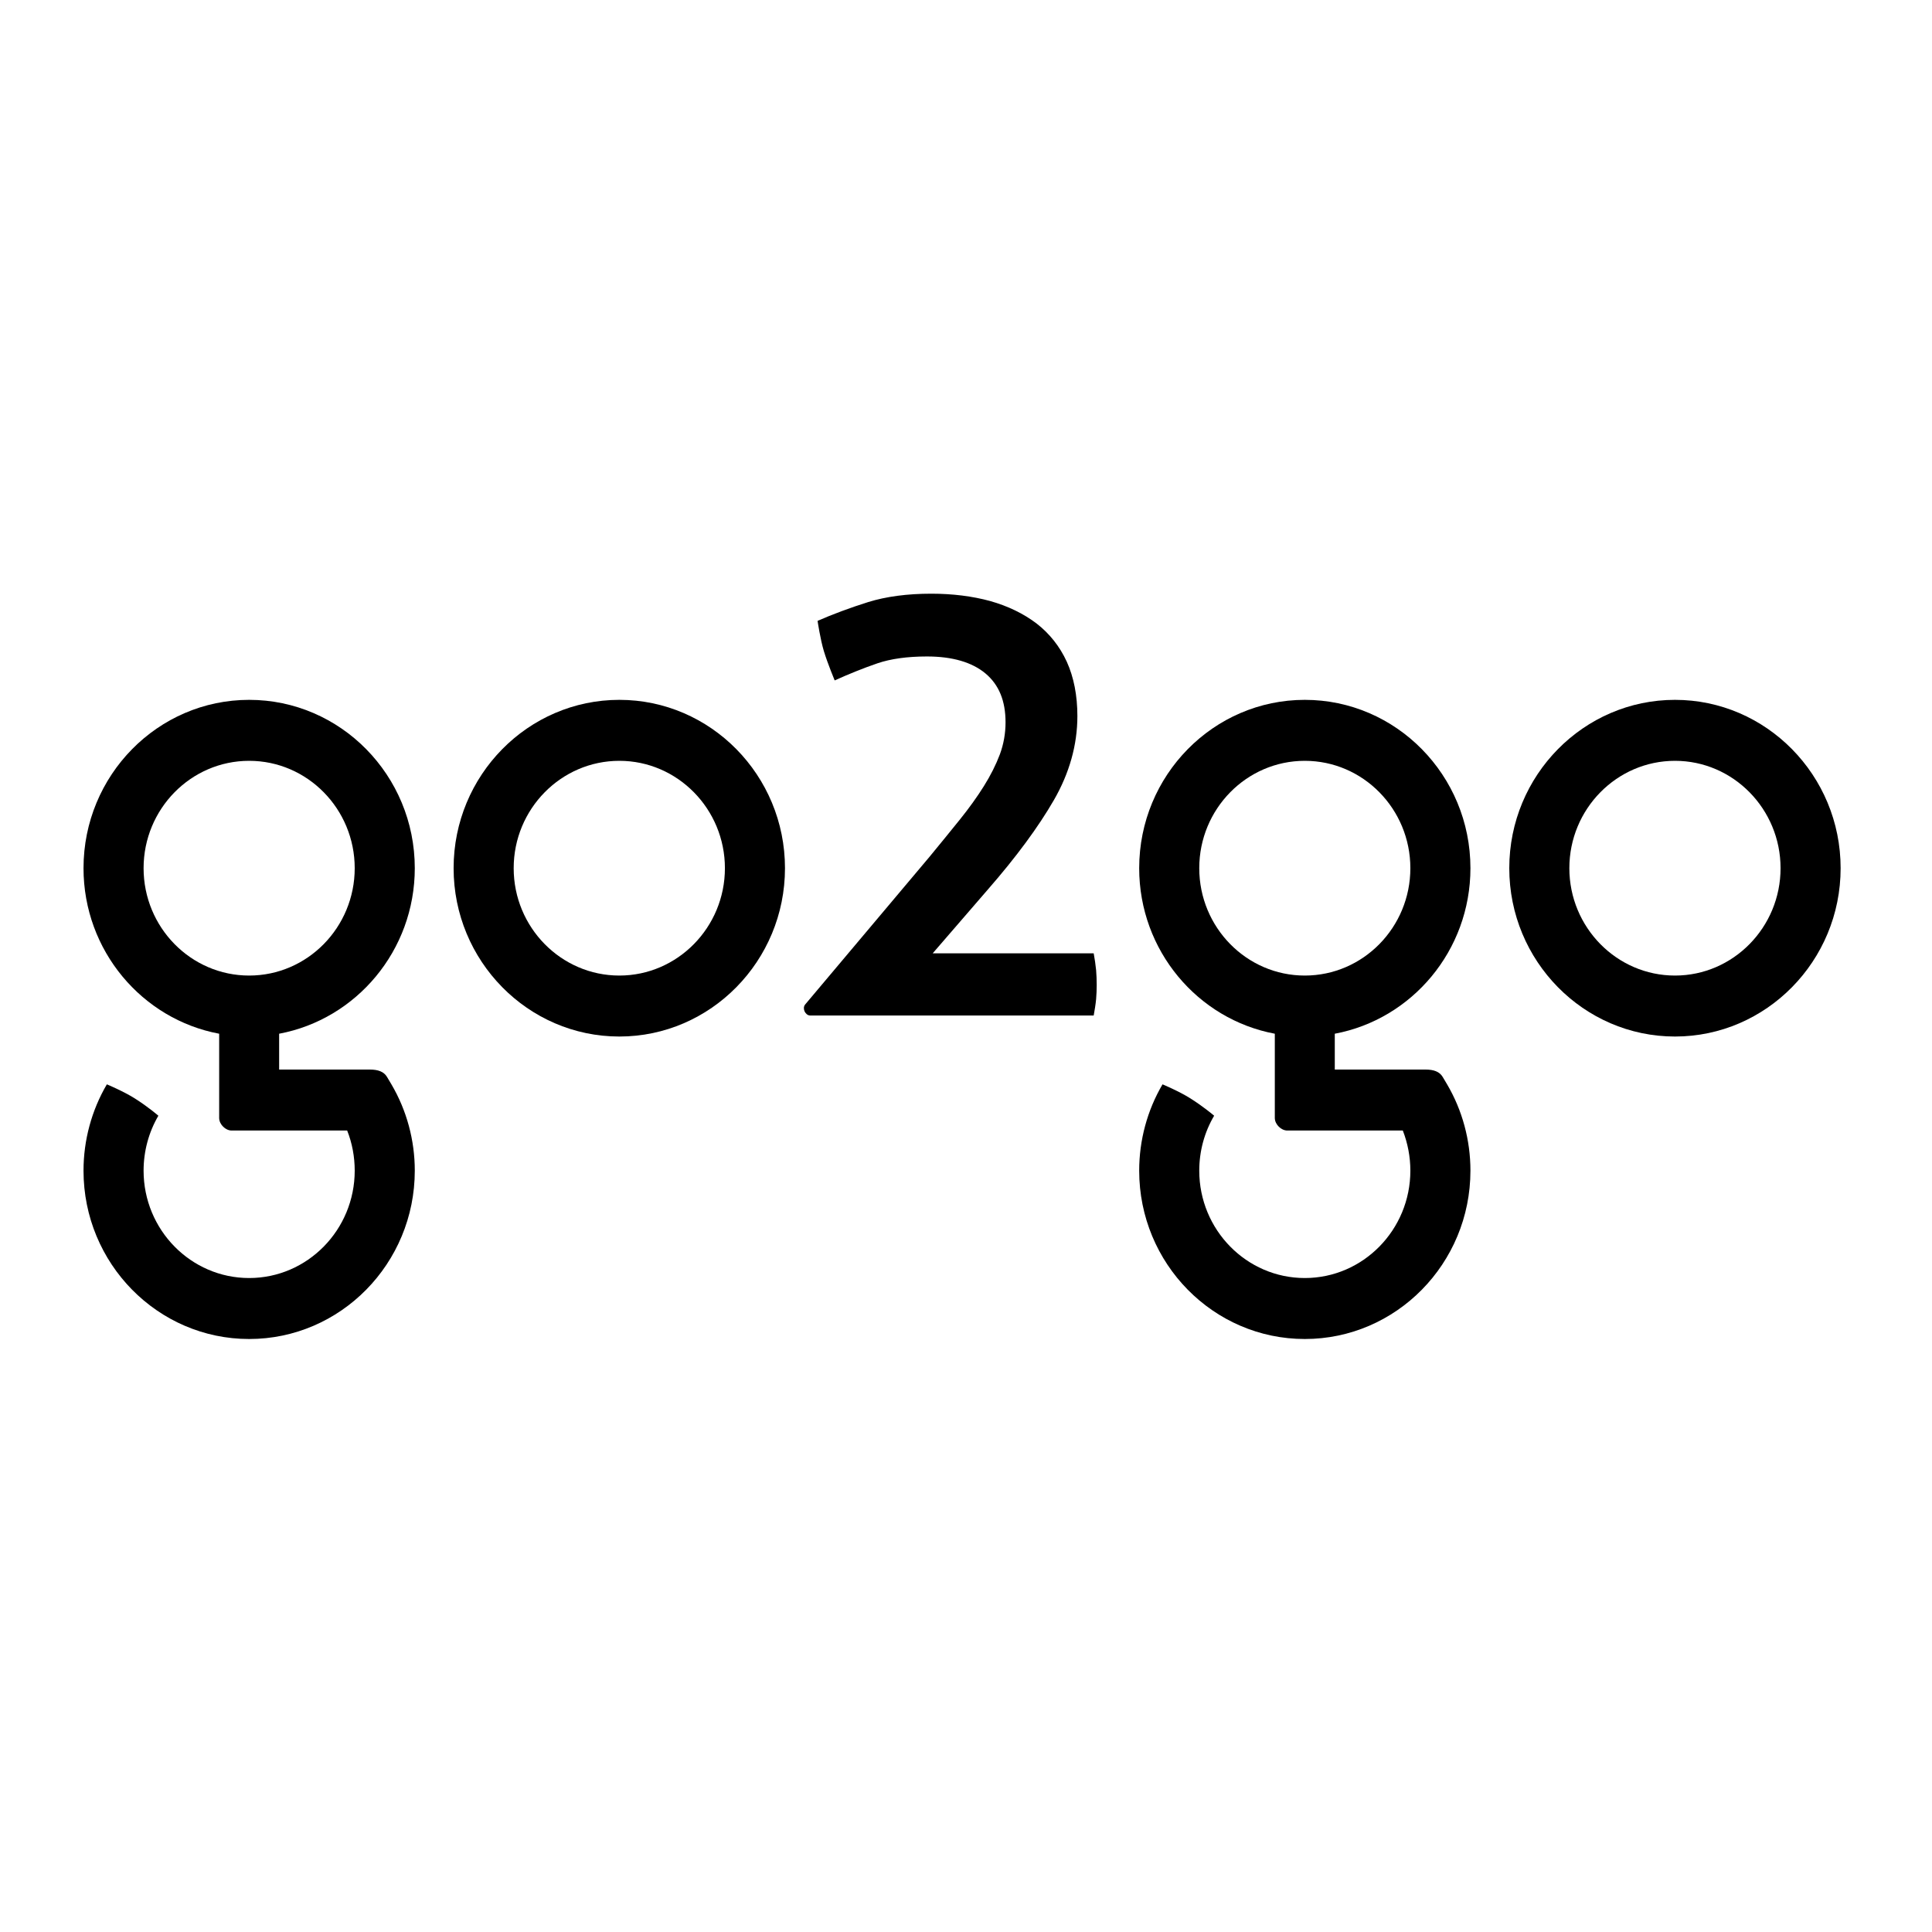 <svg xmlns="http://www.w3.org/2000/svg" xmlns:xlink="http://www.w3.org/1999/xlink" width="100" zoomAndPan="magnify" viewBox="0 0 75 75" height="100" preserveAspectRatio="xMidYMid meet" version="1.0"><defs><clipPath id="id1"><path d="M 58 27 L 71.484 27 L 71.484 41 L 58 41 Z M 58 27 " clip-rule="nonzero"/></clipPath><clipPath id="id2"><path d="M 31 23.047 L 43 23.047 L 43 40 L 31 40 Z M 31 23.047 " clip-rule="nonzero"/></clipPath><clipPath id="id3"><path d="M 3.234 27 L 17 27 L 17 52 L 3.234 52 Z M 3.234 27 " clip-rule="nonzero"/></clipPath></defs><path fill="#000000" d="M 24.043 29.535 C 21.781 29.535 19.941 31.406 19.941 33.703 C 19.941 36 21.781 37.871 24.043 37.871 C 26.301 37.871 28.141 36 28.141 33.703 C 28.141 31.406 26.301 29.535 24.043 29.535 M 24.043 40.238 C 20.496 40.238 17.609 37.305 17.609 33.703 C 17.609 30.098 20.496 27.168 24.043 27.168 C 27.586 27.168 30.473 30.098 30.473 33.703 C 30.473 37.305 27.586 40.238 24.043 40.238 " fill-opacity="1" fill-rule="nonzero"/><g clip-path="url(#id1)"><path fill="#000000" d="M 65.023 29.535 C 62.762 29.535 60.922 31.406 60.922 33.703 C 60.922 36 62.762 37.871 65.023 37.871 C 67.281 37.871 69.121 36 69.121 33.703 C 69.121 31.406 67.281 29.535 65.023 29.535 M 65.023 40.238 C 61.477 40.238 58.59 37.305 58.59 33.703 C 58.59 30.098 61.477 27.168 65.023 27.168 C 68.566 27.168 71.453 30.098 71.453 33.703 C 71.453 37.305 68.566 40.238 65.023 40.238 " fill-opacity="1" fill-rule="nonzero"/></g><g clip-path="url(#id2)"><path fill="#000000" d="M 42.574 38.238 C 42.574 38.043 42.566 37.848 42.551 37.66 C 42.535 37.48 42.492 37.191 42.457 37.008 L 36.207 37.008 L 38.352 34.527 C 39.453 33.266 40.312 32.098 40.91 31.062 C 41.516 30.012 41.824 28.914 41.824 27.797 C 41.824 26.996 41.684 26.289 41.414 25.691 C 41.141 25.094 40.742 24.594 40.238 24.203 C 39.734 23.82 39.129 23.527 38.438 23.332 C 37.754 23.145 36.984 23.047 36.152 23.047 C 35.227 23.047 34.402 23.156 33.707 23.371 C 33.02 23.586 32.305 23.852 31.738 24.102 C 31.738 24.102 31.844 24.82 31.984 25.281 C 32.129 25.758 32.402 26.414 32.402 26.414 C 32.898 26.188 33.531 25.93 34.062 25.75 C 34.578 25.574 35.227 25.484 35.984 25.484 C 36.969 25.484 37.734 25.707 38.258 26.145 C 38.781 26.586 39.035 27.207 39.035 28.043 C 39.035 28.469 38.961 28.887 38.816 29.281 C 38.664 29.684 38.457 30.098 38.195 30.516 C 37.934 30.934 37.617 31.375 37.258 31.82 C 36.902 32.262 36.508 32.746 36.086 33.258 L 31.258 38.992 C 31.188 39.074 31.199 39.184 31.234 39.262 C 31.27 39.336 31.344 39.422 31.453 39.422 L 42.457 39.422 C 42.488 39.254 42.535 38.973 42.551 38.789 C 42.566 38.605 42.574 38.418 42.574 38.238 " fill-opacity="1" fill-rule="nonzero"/></g><path fill="#000000" d="M 50.652 37.871 C 48.391 37.871 46.555 36 46.555 33.703 C 46.555 31.406 48.391 29.535 50.652 29.535 C 52.914 29.535 54.75 31.406 54.75 33.703 C 54.75 36 52.914 37.871 50.652 37.871 M 56.004 41.805 C 55.883 41.602 55.66 41.52 55.336 41.52 L 51.816 41.52 L 51.816 40.129 C 54.809 39.57 57.082 36.902 57.082 33.703 C 57.082 30.098 54.199 27.168 50.652 27.168 C 47.105 27.168 44.223 30.098 44.223 33.703 C 44.223 36.902 46.496 39.57 49.488 40.129 L 49.488 43.41 C 49.496 43.652 49.734 43.887 49.973 43.887 C 49.977 43.887 49.977 43.887 49.98 43.887 L 54.457 43.887 C 54.648 44.379 54.75 44.91 54.75 45.445 C 54.75 47.742 52.914 49.613 50.652 49.613 C 48.391 49.613 46.555 47.742 46.555 45.445 C 46.555 44.691 46.754 43.953 47.133 43.312 C 47.133 43.312 46.734 42.969 46.207 42.637 C 45.766 42.359 45.129 42.094 45.129 42.094 C 44.535 43.105 44.223 44.266 44.223 45.445 C 44.223 49.051 47.105 51.98 50.652 51.98 C 54.199 51.98 57.082 49.051 57.082 45.445 C 57.082 44.262 56.77 43.105 56.176 42.094 Z M 56.004 41.805 " fill-opacity="1" fill-rule="nonzero"/><g clip-path="url(#id3)"><path fill="#000000" d="M 9.672 37.871 C 7.41 37.871 5.574 36 5.574 33.703 C 5.574 31.406 7.41 29.535 9.672 29.535 C 11.934 29.535 13.77 31.406 13.77 33.703 C 13.77 36 11.934 37.871 9.672 37.871 M 15.023 41.805 C 14.902 41.602 14.68 41.52 14.355 41.52 L 10.836 41.52 L 10.836 40.129 C 13.828 39.57 16.102 36.902 16.102 33.703 C 16.102 30.098 13.219 27.168 9.672 27.168 C 6.125 27.168 3.242 30.098 3.242 33.703 C 3.242 36.902 5.516 39.57 8.508 40.129 L 8.508 43.41 C 8.516 43.652 8.754 43.887 8.992 43.887 C 8.996 43.887 8.996 43.887 9 43.887 L 13.477 43.887 C 13.672 44.379 13.77 44.91 13.77 45.445 C 13.77 47.742 11.934 49.613 9.672 49.613 C 7.41 49.613 5.574 47.742 5.574 45.445 C 5.574 44.691 5.773 43.953 6.148 43.312 C 6.148 43.312 5.754 42.969 5.227 42.637 C 4.785 42.359 4.148 42.094 4.148 42.094 C 3.555 43.105 3.242 44.266 3.242 45.445 C 3.242 49.051 6.125 51.98 9.672 51.98 C 13.219 51.98 16.102 49.051 16.102 45.445 C 16.102 44.262 15.789 43.105 15.195 42.094 Z M 15.023 41.805 " fill-opacity="1" fill-rule="nonzero"/></g></svg>